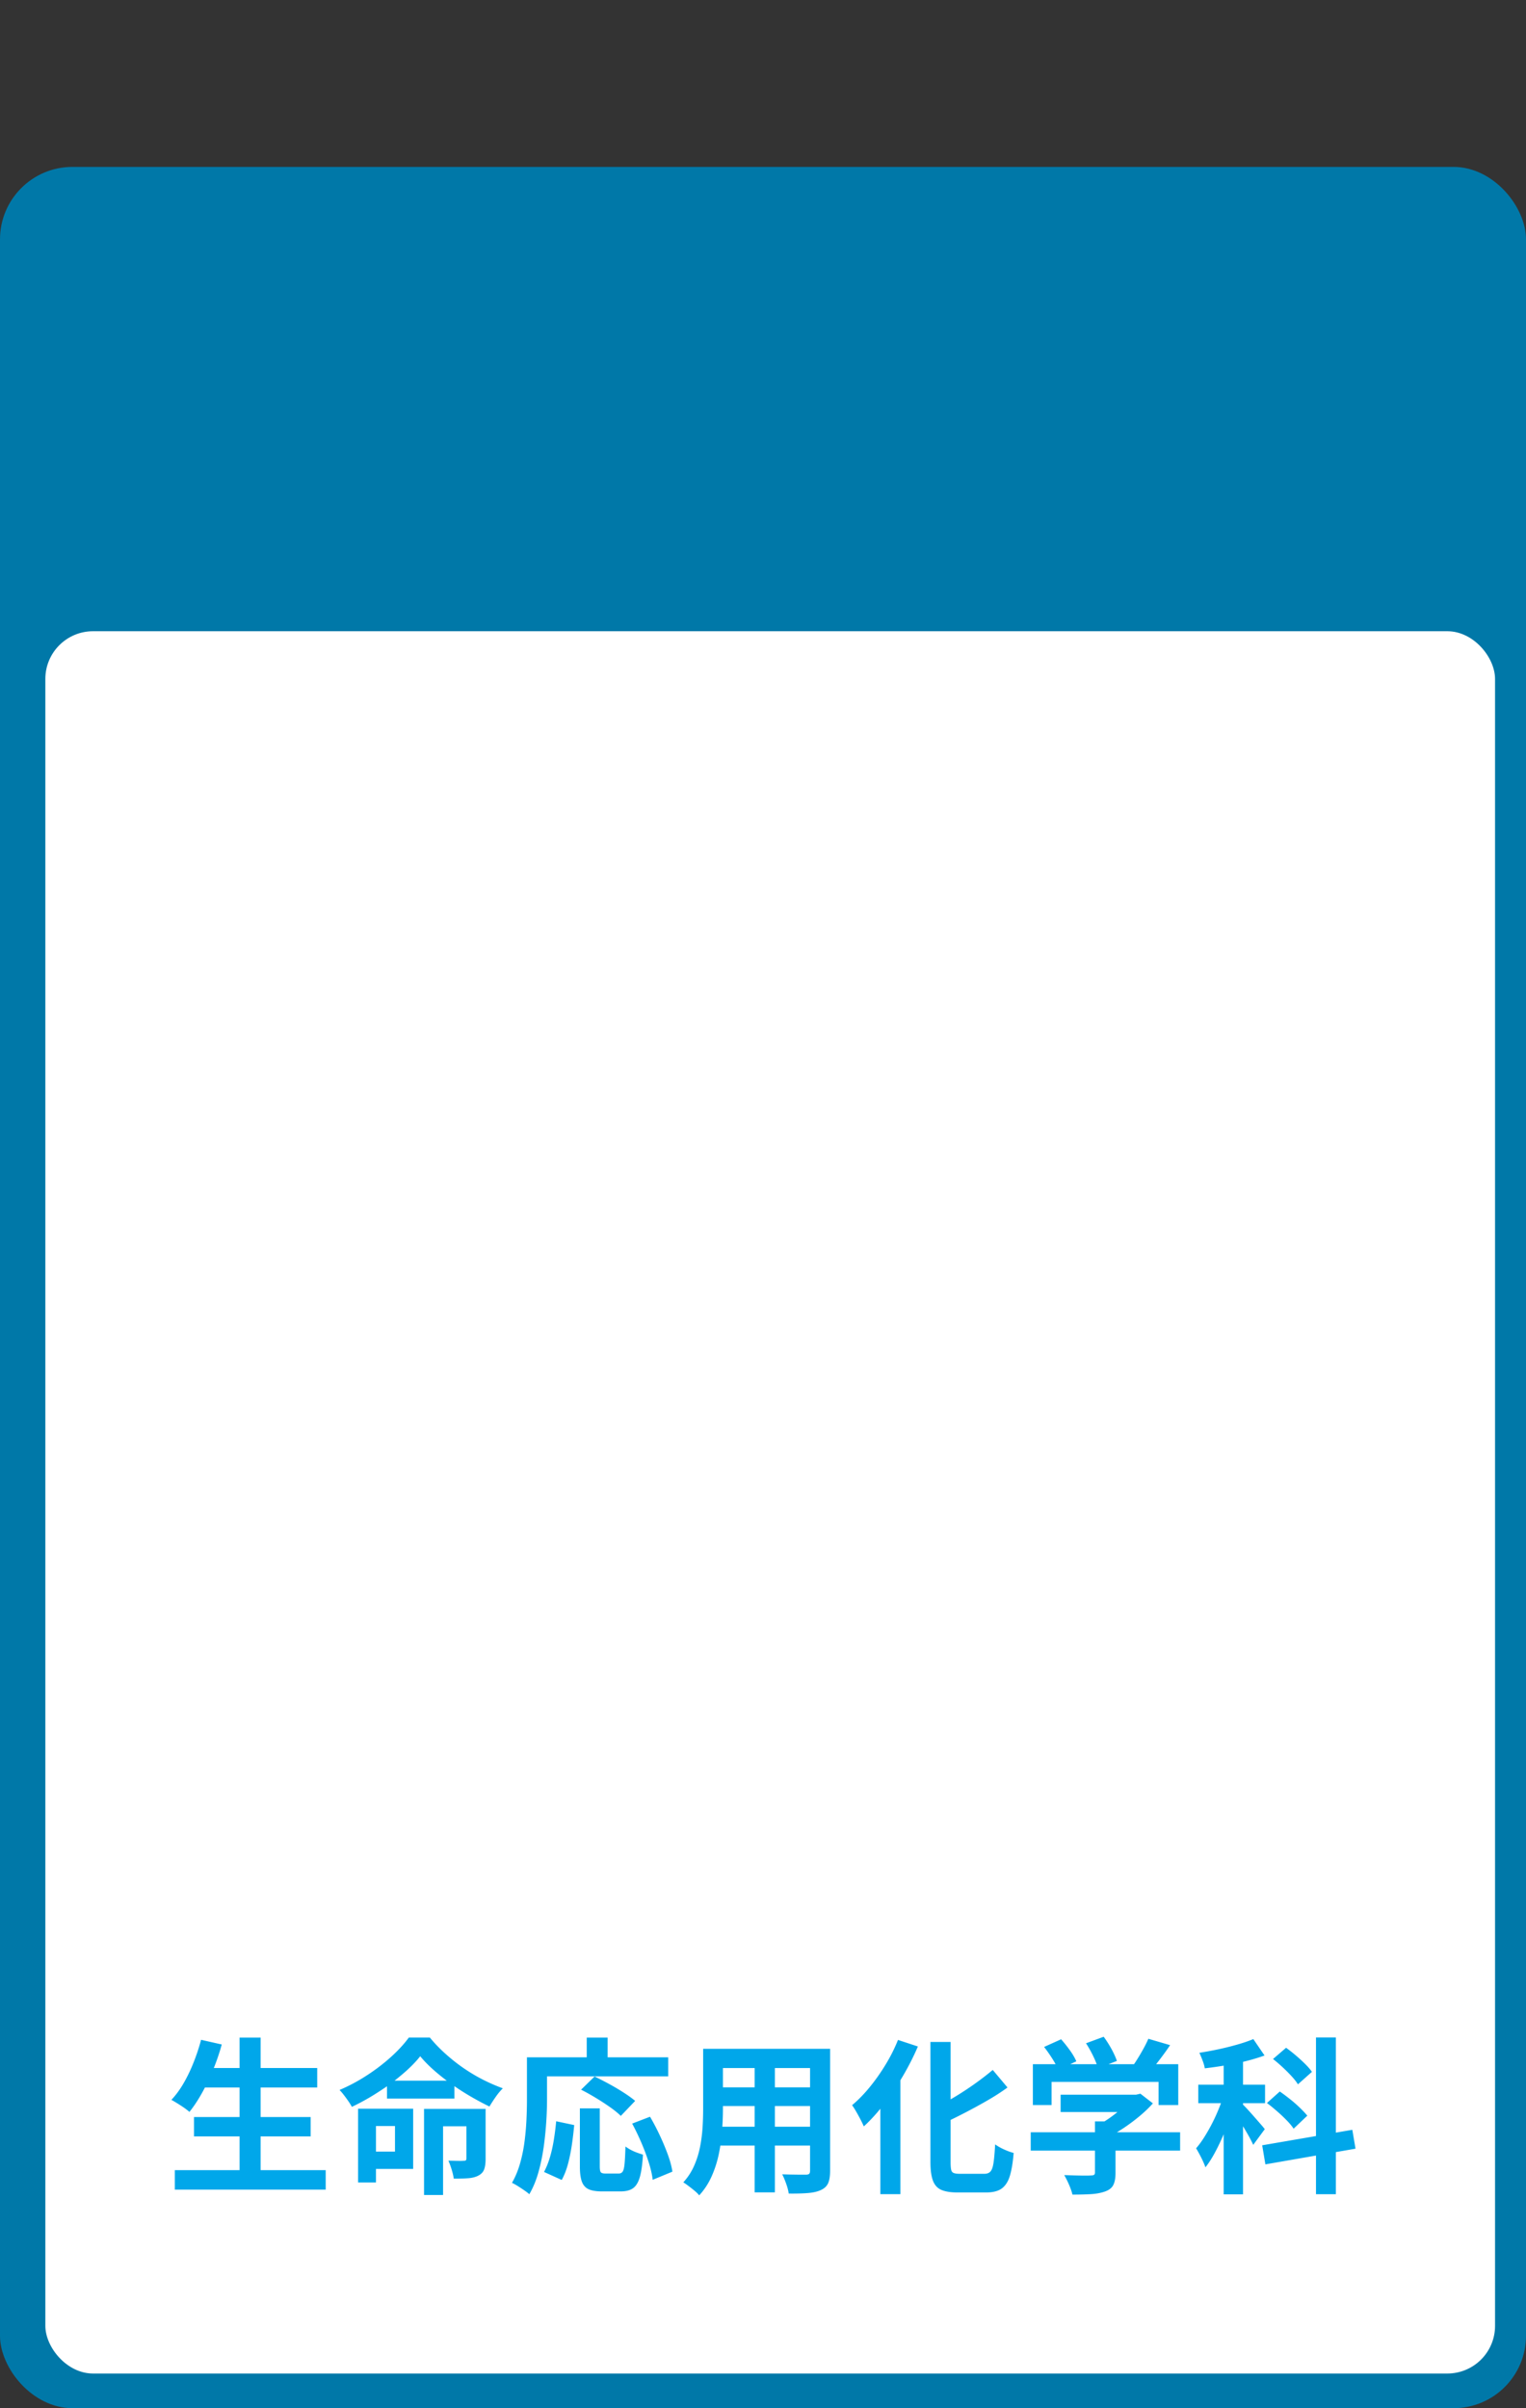 <svg xmlns="http://www.w3.org/2000/svg" id="text" viewBox="0 0 320 505"><rect x="0" y="0" width="320" height="505" fill="#333333" stroke="none"/><defs><style>.cls-2{fill:#00a7ea}</style></defs><rect width="320" height="470" y="35" rx="15.19" ry="15.19" style="fill:#0078a8"/><rect width="304" height="365.36" x="9.51" y="132.37" rx="10" ry="10" style="fill:#fff"/><path d="m42.16 427.75 4.34.98c-.49 1.8-1.1 3.57-1.82 5.32s-1.5 3.38-2.34 4.88-1.71 2.82-2.62 3.94c-.28-.26-.65-.54-1.1-.86-.46-.32-.93-.62-1.42-.93-.49-.3-.91-.55-1.26-.74.93-.98 1.79-2.15 2.57-3.5q1.17-2.025 2.1-4.38c.62-1.56 1.14-3.14 1.56-4.72Zm-5.5 27.33H68.3v4.09H36.66zm4.02-11.13h24.46v4.06H40.68zm1.48-10.29h24.36v4.09H42.16zm8.08-6.37h4.41v29.79h-4.41zM88.11 431.21q-1.47 1.86-3.75 3.78c-2.28 1.92-3.18 2.51-4.99 3.69a48 48 0 0 1-5.58 3.13c-.19-.35-.43-.74-.72-1.16s-.6-.85-.93-1.28-.64-.8-.94-1.1a37 37 0 0 0 5.79-3.1c1.88-1.22 3.57-2.53 5.08-3.9s2.72-2.71 3.66-3.99h4.41c.98 1.19 2.07 2.32 3.26 3.39s2.44 2.07 3.76 2.98 2.67 1.72 4.06 2.43 2.79 1.32 4.22 1.84c-.54.54-1.04 1.15-1.52 1.84s-.91 1.35-1.28 1.98c-1.31-.63-2.65-1.35-4.02-2.15-1.38-.81-2.72-1.67-4.03-2.61s-2.51-1.89-3.62-2.87q-1.665-1.47-2.85-2.91ZM75.09 442.2h3.75v15.47h-3.75zm1.79 0h9.76v12.63h-9.76v-3.64h5.95v-5.36h-5.95v-3.64Zm4.27-5.88h14.14v3.75H81.15zm7.77 5.92H99v3.64h-6.09v14.42h-3.99zm8.89 0h4.02v10.5c0 .89-.1 1.61-.3 2.17s-.61 1-1.24 1.33c-.58.3-1.3.48-2.15.54s-1.85.09-2.99.09c-.07-.56-.22-1.2-.44-1.92s-.45-1.34-.68-1.86c.68.02 1.33.04 1.96.05s1.05 0 1.26-.02c.21 0 .36-.04.44-.11q.12-.105.12-.42v-10.36ZM110.51 431.42h4.2v8.82a74 74 0 0 1-.7 10c-.26 1.81-.62 3.56-1.1 5.27s-1.11 3.24-1.91 4.62c-.26-.23-.61-.51-1.07-.82-.46-.32-.92-.62-1.38-.91-.47-.29-.86-.51-1.19-.65.72-1.26 1.29-2.64 1.71-4.13s.73-3.02.93-4.58.33-3.1.4-4.6.1-2.9.1-4.18v-8.82Zm1.96 0h27.65v3.99h-27.65zm4.16 13.41 3.78.8c-.12 1.33-.28 2.71-.49 4.13s-.48 2.77-.82 4.04-.78 2.39-1.31 3.34l-3.71-1.68c.49-.91.9-1.94 1.24-3.08s.61-2.37.82-3.67c.21-1.31.37-2.6.49-3.88m4.97-2.7h4.17v12.18c0 .65.08 1.06.23 1.23.15.16.46.25.93.25h2.83c.35 0 .62-.13.81-.4s.32-.81.4-1.63.14-2.03.19-3.64c.3.23.67.47 1.1.7q.645.345 1.35.6c.705.255.88.3 1.22.42-.12 1.98-.33 3.54-.65 4.66s-.79 1.91-1.42 2.36c-.63.46-1.51.68-2.62.68h-3.89c-1.24 0-2.19-.16-2.85-.47-.66-.32-1.13-.86-1.4-1.63s-.4-1.8-.4-3.08v-12.21Zm.25-3.92 2.83-2.76c.93.44 1.94.96 3.01 1.54s2.1 1.19 3.08 1.82 1.79 1.21 2.42 1.75l-3.01 3.15c-.56-.56-1.31-1.17-2.26-1.84s-1.95-1.32-3.01-1.96-2.08-1.21-3.06-1.7m1.19-10.92h4.38v6.41h-4.38zm9.52 18.03 3.75-1.44c.7 1.19 1.38 2.48 2.03 3.87s1.22 2.74 1.7 4.06.8 2.51.96 3.59l-4.13 1.71c-.12-1.05-.39-2.26-.82-3.62s-.95-2.75-1.56-4.17c-.61-1.41-1.25-2.75-1.93-4.01ZM147.47 429.64h4.13v12.6c0 1.38-.06 2.88-.18 4.51a38 38 0 0 1-.68 4.92c-.34 1.64-.84 3.21-1.51 4.71s-1.53 2.82-2.61 3.99c-.21-.28-.53-.59-.95-.95-.42-.35-.85-.69-1.28-1.01-.43-.33-.8-.58-1.1-.77.96-1.05 1.71-2.21 2.27-3.48s.97-2.59 1.24-3.96c.27-1.36.44-2.73.53-4.09q.12-2.055.12-3.9v-12.57Zm2.35 16.34h21.73v3.95h-21.73zm.06-16.34h21.46v4.03h-21.46zm0 8.08h21.53v3.92h-21.53zm8.37-6.47h4.24v28.49h-4.24zm11.62-1.61h4.2v25.58q0 1.68-.42 2.61c-.28.62-.78 1.09-1.5 1.42q-1.05.495-2.7.63c-1.1.09-2.45.13-4.06.11-.07-.56-.24-1.24-.52-2.03s-.56-1.46-.84-2c.68.02 1.35.04 2.03.05s1.28.02 1.8.02H169c.33 0 .55-.06.68-.18s.19-.34.19-.67v-25.55ZM188.32 427.78l4.16 1.37q-1.335 3.12-3.15 6.21c-1.21 2.07-2.51 4-3.9 5.81q-2.085 2.715-4.29 4.74c-.14-.35-.36-.8-.65-1.37-.29-.56-.6-1.12-.93-1.7-.33-.57-.62-1.03-.88-1.38 1.28-1.07 2.52-2.34 3.71-3.8s2.3-3.03 3.33-4.73c1.03-1.69 1.89-3.41 2.59-5.16Zm-3.72 9.87 4.17-4.17.04.07v26.57h-4.2v-22.47Zm10.5-9.45h4.24v25.23c0 .7.04 1.23.12 1.58s.27.58.56.68c.29.11.72.16 1.28.16h5.11c.58 0 1.02-.17 1.31-.51s.5-.96.63-1.86.24-2.16.33-3.8c.51.37 1.14.73 1.89 1.07s1.41.58 1.99.72c-.16 2.01-.43 3.62-.8 4.83s-.95 2.09-1.71 2.64-1.86.82-3.25.82h-6.02c-1.47 0-2.61-.19-3.43-.56s-1.39-1.03-1.73-1.96-.51-2.22-.51-3.85v-25.2Zm13.09 5.88 3.08 3.67c-1.28.93-2.68 1.84-4.2 2.71-1.52.88-3.06 1.72-4.64 2.54s-3.12 1.58-4.64 2.28c-.14-.49-.38-1.06-.73-1.7s-.67-1.18-.95-1.63c1.45-.7 2.9-1.49 4.36-2.38s2.85-1.81 4.18-2.77a60 60 0 0 0 3.53-2.73ZM216.14 447.14h31.33v3.85h-31.33zm.45-14.28h30.49v8.57h-4.13v-4.86h-22.44v4.86h-3.92zm2.35-3.61 3.57-1.61c.63.7 1.25 1.48 1.86 2.33s1.05 1.62 1.33 2.29l-3.78 1.79c-.26-.65-.67-1.43-1.24-2.33s-1.15-1.72-1.73-2.47Zm3.47 10.01h16.13v3.64h-16.13zm7.21 5.6h4.3v10.81c0 1.07-.15 1.91-.46 2.52-.3.61-.88 1.06-1.71 1.36-.84.3-1.82.49-2.94.56s-2.43.1-3.92.1c-.14-.61-.38-1.3-.72-2.08a19 19 0 0 0-1-2.01c.75.02 1.51.05 2.28.07s1.45.04 2.05.04 1.01-.01 1.24-.04c.35 0 .58-.05.7-.14s.17-.26.17-.49v-10.71Zm-1.89-16.38 3.71-1.37c.56.75 1.1 1.6 1.63 2.55q.78 1.44 1.14 2.52l-3.96 1.54c-.19-.7-.52-1.55-1-2.54s-.99-1.9-1.52-2.71Zm9.48 10.78h1.02l.91-.21 2.62 2.03c-.77.86-1.67 1.73-2.69 2.59-1.03.86-2.1 1.67-3.22 2.43q-1.68 1.14-3.39 1.98c-.26-.37-.61-.8-1.07-1.28q-.675-.72-1.14-1.17c.91-.47 1.81-1.03 2.71-1.68s1.72-1.32 2.47-2.01 1.34-1.31 1.79-1.87v-.81Zm3.61-11.72 4.55 1.33c-.79 1.17-1.62 2.31-2.49 3.43s-1.64 2.07-2.34 2.83l-3.47-1.26c.47-.61.93-1.27 1.38-2 .46-.72.89-1.46 1.31-2.22s.77-1.46 1.05-2.12ZM256.81 438.74l2.45 1.05c-.33 1.26-.72 2.57-1.19 3.92s-.98 2.69-1.54 4.01-1.16 2.56-1.79 3.73-1.28 2.18-1.96 3.04c-.21-.61-.51-1.29-.89-2.05-.39-.76-.74-1.41-1.07-1.94.61-.7 1.21-1.52 1.8-2.47a37.745 37.745 0 0 0 3.13-6.25c.42-1.07.77-2.09 1.05-3.04Zm-5.53-1.58h14v3.88h-14zm11.55-9.55 2.34 3.43c-1.21.44-2.53.84-3.94 1.19s-2.85.65-4.32.89c-1.47.25-2.89.45-4.27.61-.07-.47-.22-1.01-.46-1.63-.23-.62-.46-1.16-.67-1.63 1.35-.21 2.71-.46 4.06-.75s2.66-.62 3.92-.98q1.89-.54 3.33-1.14Zm-6.23 2.97h4.06v29.58h-4.06zm3.96 10.68c.23.21.56.55 1 1.02.43.47.9.99 1.4 1.56s.96 1.1 1.38 1.58.71.83.88 1.07l-2.42 3.29c-.21-.47-.48-1.01-.82-1.63s-.71-1.25-1.1-1.91c-.4-.65-.78-1.27-1.16-1.85-.37-.58-.7-1.06-.98-1.44l1.82-1.68Zm4.12 8.61 18.9-3.25.67 3.96-18.9 3.29-.67-3.99Zm.99-8.86 2.7-2.42q1.02.705 2.13 1.59c.75.59 1.44 1.2 2.08 1.82s1.16 1.17 1.56 1.66l-2.87 2.73q-.525-.81-1.47-1.77c-.945-.96-1.31-1.28-2.03-1.91q-1.08-.945-2.1-1.71Zm1.29-9.24 2.73-2.35c.65.47 1.32.99 2.01 1.58.69.58 1.34 1.18 1.96 1.79s1.1 1.17 1.45 1.68l-2.94 2.62c-.3-.51-.75-1.08-1.33-1.71s-1.21-1.26-1.89-1.89-1.34-1.2-2-1.71Zm9-4.51h4.17v32.87h-4.17z" class="cls-2"/></svg>